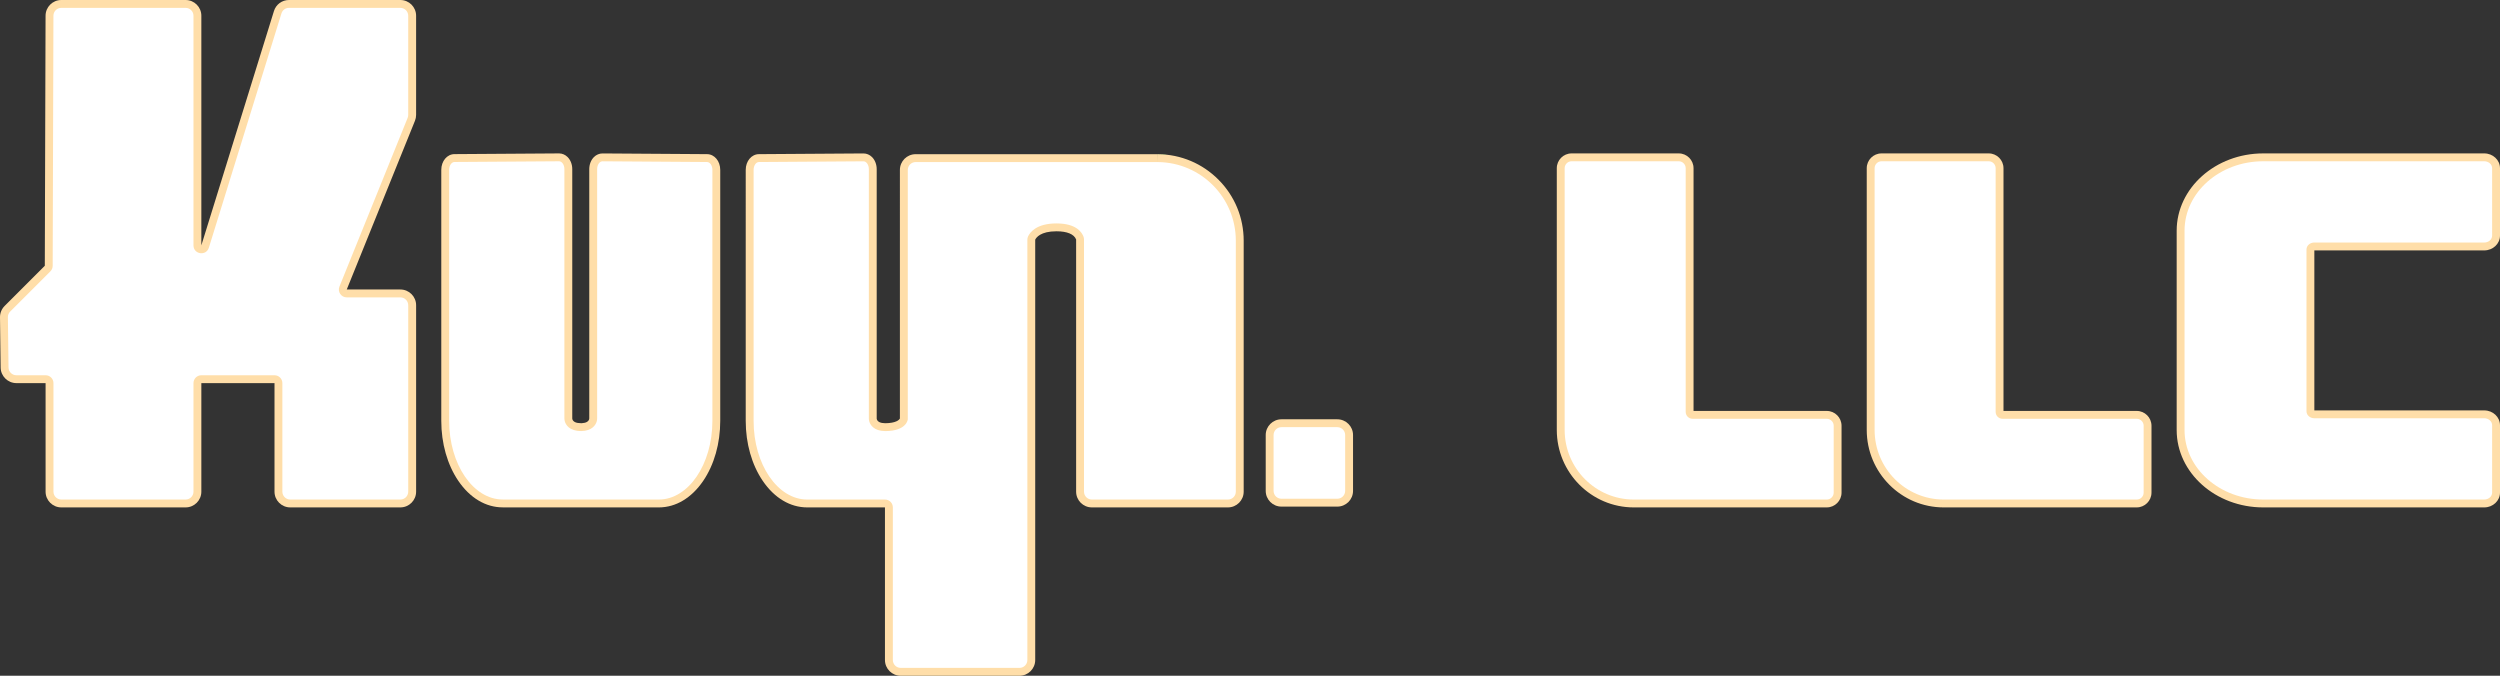 <?xml version="1.0" encoding="UTF-8"?><svg id="b" xmlns="http://www.w3.org/2000/svg" viewBox="0 0 3061.75 827.6"><rect x="0" y="0" width="3061.75" height="827.6" fill="#333333" stroke="none"/><g id="c"><g id="d"><path d="M1637.79,620.45h-68.4c-10.63,0-19.27-8.64-19.27-19.27v-68.4c0-10.63,8.64-19.27,19.27-19.27h68.4c10.63,0,19.27,8.64,19.27,19.27v68.4c0,10.63-8.64,19.27-19.27,19.27ZM1569.39,532.78v68.4h68.4v-68.4h-68.4Z" style="fill:#ffdea9;"/><path d="M1637.79,523.15h-68.4c-5.32,0-9.63,4.32-9.63,9.63v68.4c0,5.32,4.32,9.63,9.63,9.63h68.4c5.32,0,9.63-4.32,9.63-9.63v-68.4c0-5.32-4.32-9.63-9.63-9.63" style="fill:#fff;"/><path d="M490.34,621.42h-134.88c-10.63,0-19.27-8.64-19.27-19.27v-132.95h-89.6v132.95c0,10.63-8.64,19.27-19.27,19.27H75.1c-10.63,0-19.27-8.64-19.27-19.27v-132.95H20.06c-10.49,0-19.13-8.53-19.27-19.02L0,388.6c-.06-5.18,2-10.23,5.64-13.87l49.23-49.23.93-306.29c.04-10.59,8.68-19.21,19.27-19.21h152.25c10.63,0,19.27,8.64,19.27,19.27v281.24L335.49,13.57c2.5-8.11,9.89-13.57,18.4-13.57h136.45c10.63,0,19.27,8.64,19.27,19.27v121.44c0,2.48-.47,4.91-1.4,7.21l-83.54,206.62h65.68c10.63,0,19.27,8.64,19.27,19.27v228.33c0,10.63-8.64,19.27-19.27,19.27ZM246.59,449.92h89.6c10.63,0,19.27,8.64,19.27,19.27v132.95h134.88v-228.33h-65.68c-6.42,0-12.39-3.18-15.98-8.49-3.59-5.32-4.29-12.05-1.89-18l83.54-206.61V19.27h-136.45l-88.89,286.95c-2.89,9.32-11.63,14.81-21.29,13.35-9.65-1.46-16.38-9.29-16.38-19.05V19.27H75.07l-.92,306.29c0,5.1-2,9.93-5.65,13.57l-49.23,49.23.79,61.57h35.77c10.63,0,19.27,8.64,19.27,19.27v132.95h152.22v-132.95c0-10.63,8.64-19.27,19.27-19.27Z" style="fill:#ffdea9;"/><path d="M490.34,9.63h-136.45c-4.22,0-7.96,2.75-9.2,6.78l-88.9,286.95c-3.27,10.55-18.84,8.2-18.84-2.85V19.27c0-5.32-4.32-9.63-9.63-9.63H75.07c-5.31,0-9.62,4.3-9.63,9.61l-.92,306.29c0,2.54-1.02,4.98-2.82,6.78l-49.23,49.23c-1.84,1.84-2.85,4.34-2.82,6.94l.79,61.57c.07,5.27,4.36,9.51,9.63,9.51h35.77c5.32,0,9.63,4.32,9.63,9.63v132.95c0,5.32,4.32,9.63,9.63,9.63h152.22c5.32,0,9.63-4.32,9.63-9.63v-132.95c0-5.32,4.32-9.63,9.63-9.63h89.6c5.32,0,9.63,4.32,9.63,9.63v132.95c0,5.32,4.32,9.63,9.63,9.63h134.88c5.32,0,9.63-4.32,9.63-9.63v-228.33c0-5.32-4.32-9.63-9.63-9.63h-65.68c-6.83,0-11.49-6.91-8.93-13.25l83.54-206.61c.46-1.15.7-2.37.7-3.61V19.27c0-5.32-4.32-9.63-9.63-9.63" style="fill:#fff;"/><path d="M2237.26,621.43h-236.32c-52.02,0-94.34-42.56-94.34-94.88V206.03c0-10.01,8.12-18.16,18.1-18.16h131.29c9.98,0,18.1,8.15,18.1,18.16v297.24h163.16v19.27h0v-19.27c9.98,0,18.1,8.15,18.1,18.16v81.83c0,10.01-8.12,18.16-18.1,18.16ZM1925.87,207.14v319.41c0,41.69,33.68,75.61,75.07,75.61h235.16v-79.62h-163.17c-9.98,0-18.1-8.15-18.1-18.16V207.14h-128.96Z" style="fill:#ffdea9;"/><path d="M2237.25,512.9h-164.32c-4.68,0-8.47-3.82-8.47-8.53V206.03c0-4.71-3.8-8.53-8.47-8.53h-131.29c-4.67,0-8.47,3.82-8.47,8.53v320.52c0,47.07,37.92,85.24,84.71,85.24h236.32c4.67,0,8.47-3.82,8.47-8.53v-81.83c0-4.71-3.8-8.53-8.47-8.53" style="fill:#fff;"/><path d="M2616.85,621.43h-236.32c-52.02,0-94.34-42.56-94.34-94.88V206.03c0-10.01,8.12-18.16,18.1-18.16h131.29c9.98,0,18.1,8.15,18.1,18.16v297.24h163.16v19.27h0v-19.27c9.98,0,18.1,8.15,18.1,18.16v81.83c0,10.01-8.12,18.16-18.1,18.16ZM2305.46,207.14v319.41c0,41.69,33.68,75.61,75.07,75.61h235.16v-79.62h-163.17c-9.98,0-18.1-8.15-18.1-18.16V207.14h-128.96Z" style="fill:#ffdea9;"/><path d="M2616.85,512.9h-164.32c-4.68,0-8.47-3.82-8.47-8.53V206.03c0-4.71-3.8-8.53-8.47-8.53h-131.29c-4.67,0-8.47,3.82-8.47,8.53v320.52c0,47.07,37.92,85.24,84.71,85.24h236.32c4.67,0,8.47-3.82,8.47-8.53v-81.83c0-4.71-3.8-8.53-8.47-8.53" style="fill:#fff;"/><path d="M3042.48,621.43h-270.73c-58.44,0-105.98-42.48-105.98-94.71v-244.14c0-52.22,47.54-94.71,105.98-94.71h270.73c10.63,0,19.27,8.14,19.27,18.14v82.52c0,10-8.64,18.14-19.27,18.14h-208.1v195.95h208.1c10.63,0,19.27,8.14,19.27,18.14v82.52c0,10-8.64,18.14-19.27,18.14ZM2771.76,207.14c-47.81,0-86.71,33.84-86.71,75.44v244.14c0,41.6,38.9,75.44,86.71,75.44h270.73v-80.26h-208.1c-10.63,0-19.27-8.14-19.27-18.14v-198.21c0-10,8.64-18.14,19.27-18.14h208.1v-80.26h-270.73Z" style="fill:#ffdea9;"/><path d="M2834.38,297.04h208.1c5.32,0,9.63-3.81,9.63-8.51v-82.52c0-4.7-4.32-8.51-9.63-8.51h-270.73c-53.21,0-96.34,38.08-96.34,85.07v244.14c0,46.98,43.13,85.07,96.34,85.07h270.73c5.32,0,9.63-3.81,9.63-8.51v-82.52c0-4.7-4.32-8.51-9.63-8.51h-208.1c-5.32,0-9.63-3.81-9.63-8.51v-198.21c0-4.7,4.32-8.51,9.63-8.51" style="fill:#fff;"/><path d="M806.81,621.43h-105.48v-.05h-85.61c-20.82,0-40.13-11.52-54.38-32.43-13.48-19.78-20.9-45.9-20.9-73.55V208.02c0-10.73,7.07-19.2,16.09-19.27l128.02-.88h.11c3.85,0,7.56,1.57,10.45,4.44,3.65,3.62,5.74,9.02,5.74,14.83v305.19c0,.58.09.91.11,1,.99,3.28,4.56,4.95,10.6,4.95h.99c5.08-.28,8.11-1.93,9.01-4.91.03-.1.11-.42.11-.98V207.18c0-5.8,2.09-11.2,5.74-14.83,2.89-2.87,6.6-4.44,10.46-4.44h.11l128.01.88c9.02.07,16.09,8.54,16.09,19.27v307.39c0,27.65-7.42,53.77-20.9,73.55-14.25,20.91-33.56,32.43-54.38,32.43ZM720.6,602.16h86.21c14.25,0,27.91-8.53,38.46-24.01,11.32-16.61,17.56-38.88,17.56-62.7V208.03l-121.87-.84v305.19c0,2.29-.31,4.5-.93,6.54-1,3.31-3.19,8.07-8,12.02-5.19,4.27-12.02,6.5-20.31,6.63l-9.78.15v-1.26c-4.31-1.05-8.06-2.85-11.22-5.4-4.93-3.98-7.18-8.82-8.19-12.17-.62-2.06-.93-4.27-.93-6.57V207.16l-121.87.84v307.4c0,23.82,6.24,46.09,17.56,62.7,10.55,15.48,24.21,24.01,38.46,24.01h104.88v.05ZM865.84,208.05h0,0Z" style="fill:#ffdea9;"/><path d="M865.93,198.42l-128.01-.88c-3.63-.03-6.6,4.3-6.6,9.63v305.21c0,1.3-.16,2.58-.52,3.77-1.24,4.11-5.4,11.58-19.23,11.79v-.04c-14.31,0-18.57-7.63-19.83-11.8-.36-1.19-.52-2.48-.52-3.78V207.14c0-5.34-2.96-9.66-6.6-9.63l-128.01.88c-3.61.03-6.53,4.33-6.53,9.63v307.38c0,53.21,29.39,96.34,65.65,96.34h95.25v.05h95.84c36.25,0,65.65-43.13,65.65-96.34V208.05c0-5.31-2.92-9.61-6.53-9.63" style="fill:#fff;"/><path d="M1417.82,208.11c-.14,0-.58,0-.65,0v-19.27h10.6v19.59l-9.95-.31Z" style="fill:#336940;"/><path d="M1418.13,198.47h-.96c.32,0,.65,0,.96,0h0Z" style="fill:#336940;"/><path d="M1248.56,827.6h-145.48c-10.63,0-19.27-8.64-19.27-19.27v-186.91h-95.24c-20.82,0-40.13-11.52-54.38-32.43-13.48-19.78-20.9-45.9-20.9-73.55V208.06c0-10.73,7.07-19.2,16.09-19.27l128.02-.88h.11c3.85,0,7.56,1.57,10.44,4.44,3.65,3.62,5.74,9.03,5.74,14.83v305.21c0,.57.09.9.11.99.98,3.22,4.45,4.88,10.32,4.94,12.88-.06,17.21-3.97,17.99-5.82V208.1c0-10.63,8.64-19.27,19.27-19.27h295.77c.21,0,.42,0,.64,0h.33v9.65l.1-9.63c28.09.28,54.45,11.42,74.23,31.38,19.79,19.98,30.69,46.46,30.69,74.58v307.34c0,10.63-8.64,19.27-19.27,19.27h-166.67c-10.63,0-19.27-8.64-19.27-19.27v-308.88c-2.54-6.49-11.09-10.02-24.09-10.02-19.55,0-24.83,7.78-26.01,10.28v514.79c0,10.63-8.64,19.27-19.27,19.27ZM932.56,208.04v307.4c0,23.82,6.24,46.09,17.56,62.7,10.55,15.48,24.21,24.01,38.46,24.01h95.24c10.63,0,19.27,8.64,19.27,19.27v186.91h145.48V293.54c0-2.83.59-5.53,1.76-8.04,2.98-6.45,13.21-21.51,43.52-21.51s38.74,13.88,42,22.16c.9,2.26,1.35,4.67,1.35,7.13v308.88h166.67v-307.34c0-23.01-8.92-44.68-25.11-61.02-16.18-16.33-37.75-25.45-60.73-25.68h0c-.18,0-.36-.01-.54-.02h-.33s-295.77,0-295.77,0v305.73l-.02.32c-.06.95-1.97,23.29-37.22,23.43h-.11c-14.45-.11-25.17-7.07-28.68-18.63-.62-2.07-.94-4.27-.94-6.56V207.21l-121.87.84ZM1267.8,293.61s0,0,0,0c0,0,0,0,0,0ZM1057.54,207.19h-.01.01Z" style="fill:#ffdea9;"/><path d="M1418.13,198.48c-.32,0-.65,0-.96,0h-295.77c-5.32,0-9.63,4.32-9.63,9.63v305.41s-.96,14.34-27.64,14.44c-14.07-.11-18.28-7.66-19.53-11.79-.36-1.19-.52-2.48-.52-3.77V207.19c0-5.34-2.96-9.66-6.6-9.63l-128.01.88c-3.61.03-6.53,4.33-6.53,9.63v307.38c0,53.21,29.39,96.34,65.65,96.34h95.25c5.32,0,9.63,4.32,9.63,9.63v186.91c0,5.32,4.32,9.63,9.63,9.63h145.48c5.32,0,9.63-4.32,9.63-9.63V293.54c0-1.37.28-2.73.86-3.97,2.28-4.94,10.15-15.94,34.79-15.94s31.11,11.16,33.04,16.05c.45,1.15.68,2.37.68,3.6v308.88c0,5.32,4.32,9.63,9.63,9.63h166.67c5.32,0,9.63-4.32,9.63-9.63v-307.34c0-52.88-42.61-95.81-95.38-96.33" style="fill:#fff;"/></g></g></svg>